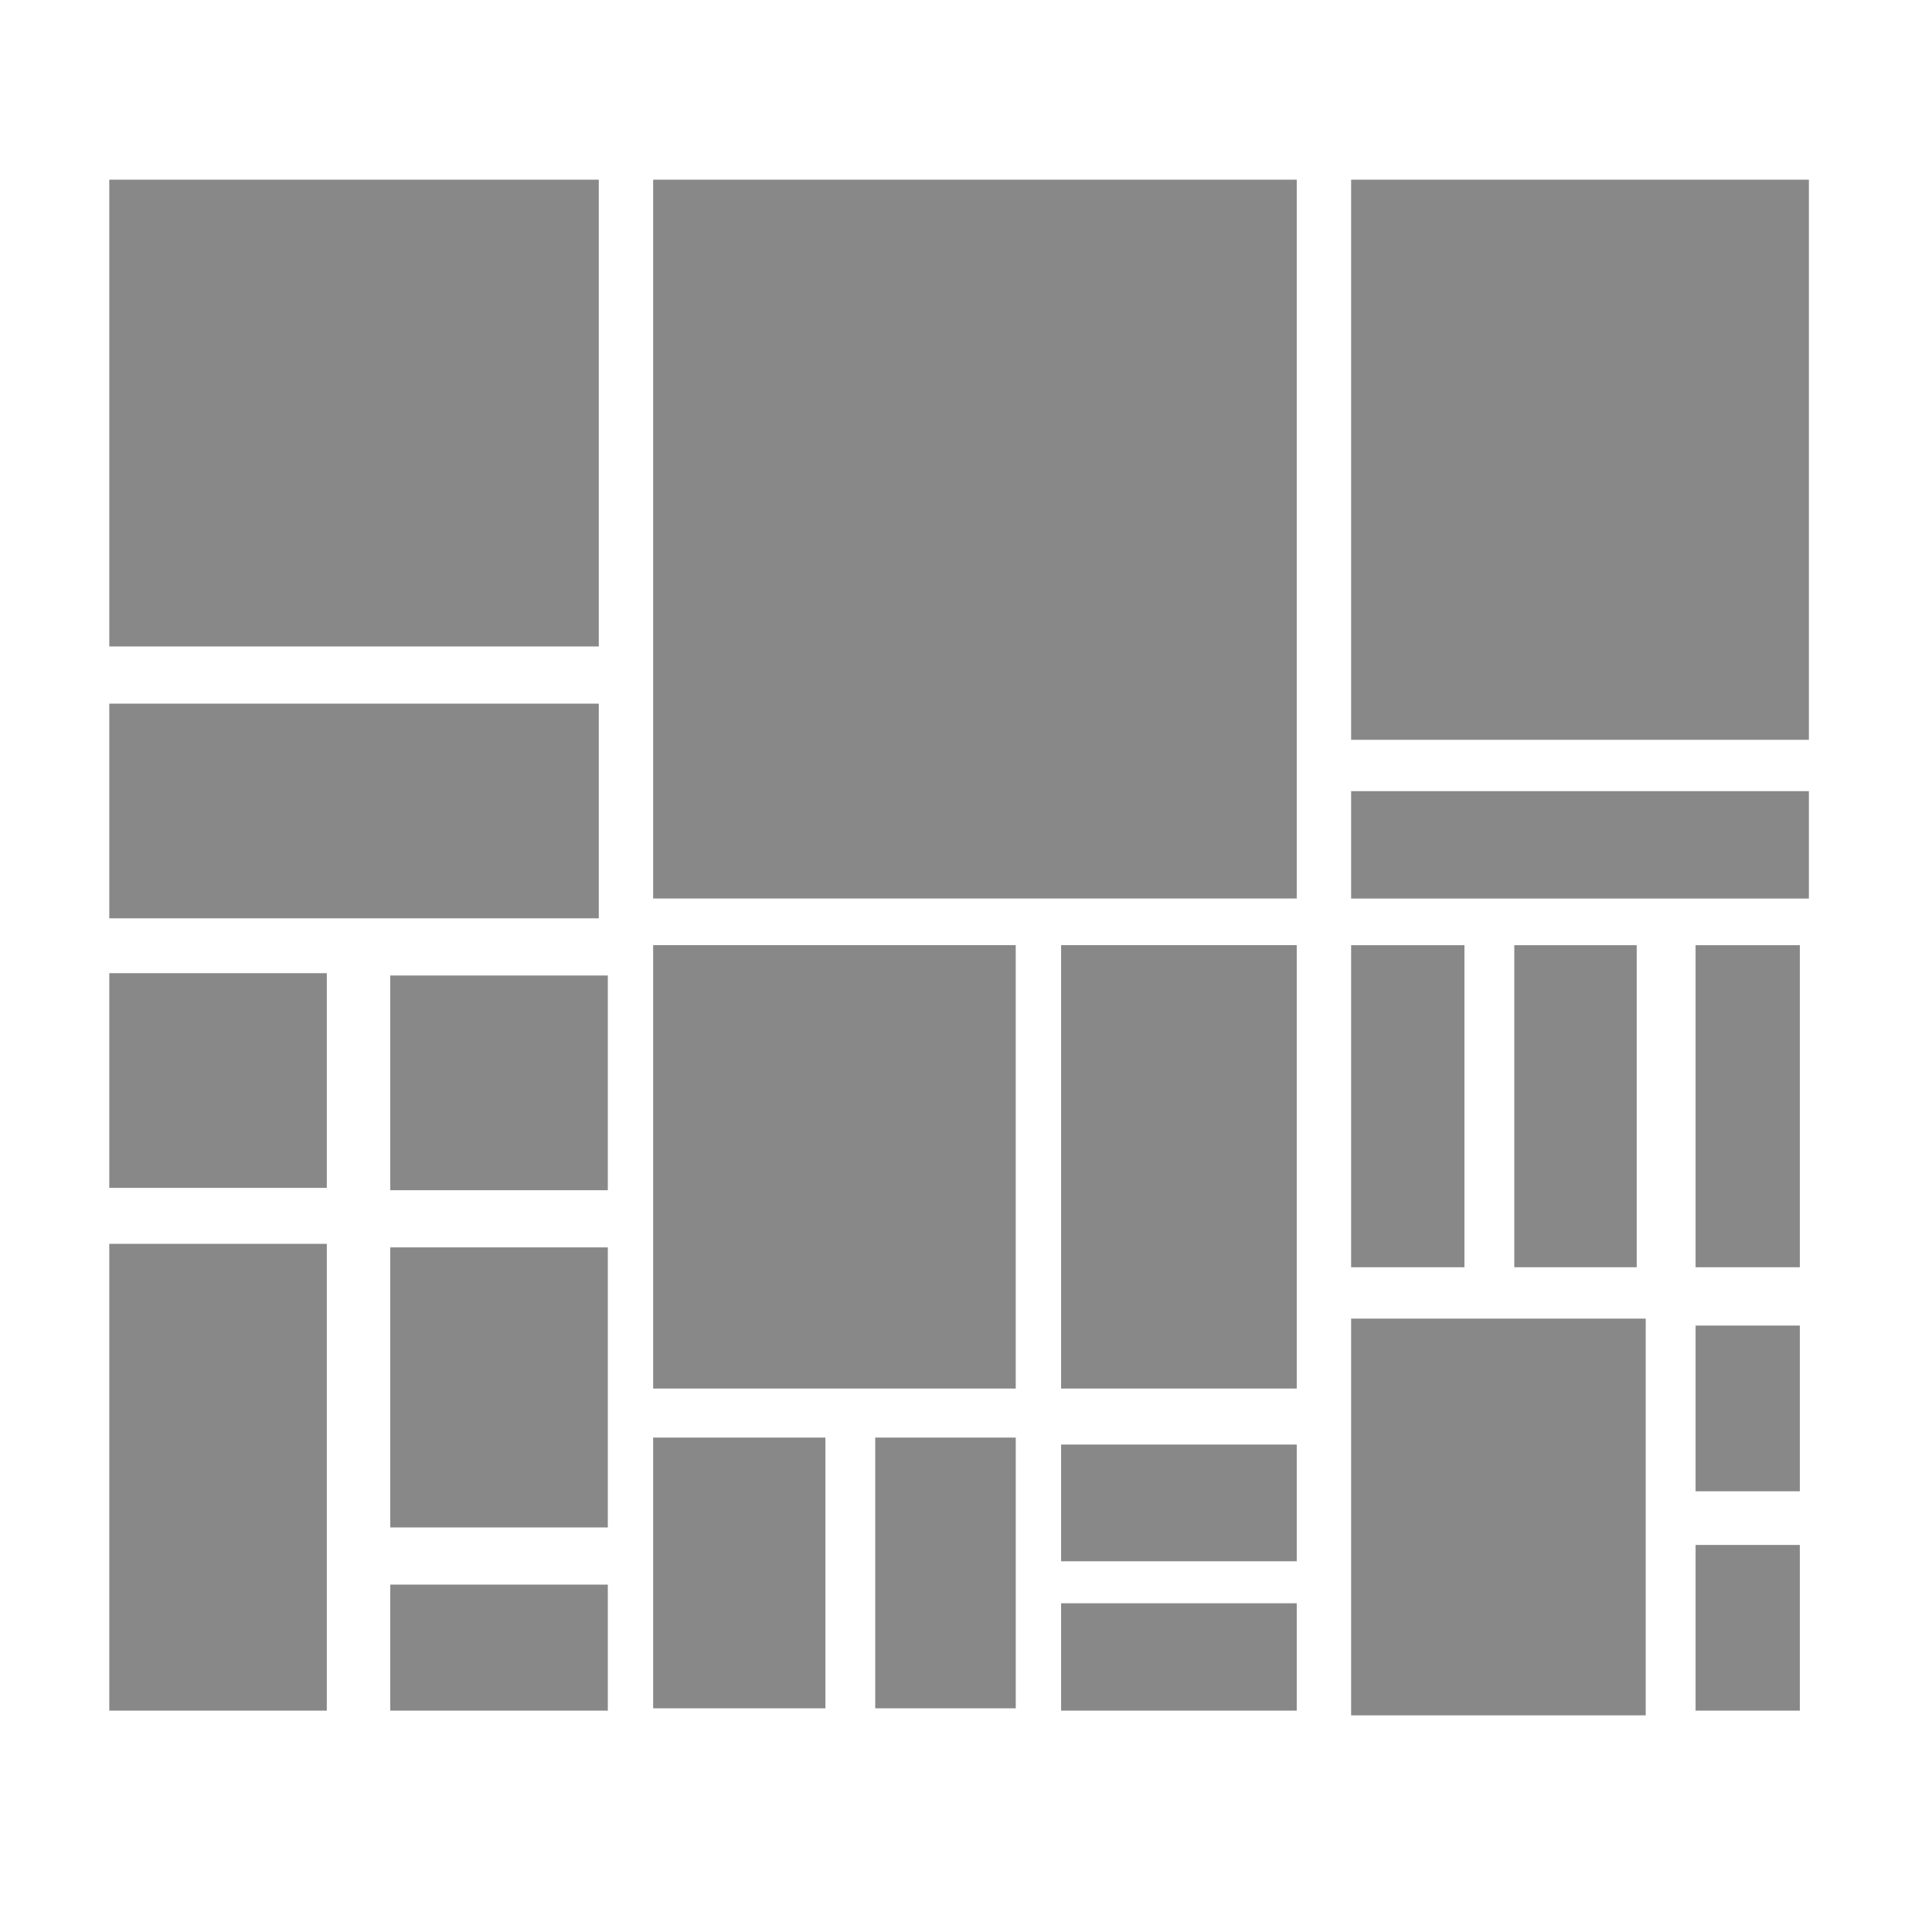 <?xml version="1.0" encoding="utf-8"?>
<!-- Generator: Adobe Illustrator 16.0.0, SVG Export Plug-In . SVG Version: 6.00 Build 0)  -->
<!DOCTYPE svg PUBLIC "-//W3C//DTD SVG 1.1//EN" "http://www.w3.org/Graphics/SVG/1.1/DTD/svg11.dtd">
<svg version="1.1" id="Layer_1" xmlns="http://www.w3.org/2000/svg" xmlns:xlink="http://www.w3.org/1999/xlink" x="0px" y="0px"
	 width="130px" height="130px" viewBox="0 0 130 130" enable-background="new 0 0 130 130" xml:space="preserve">
<g>
	<g>
		<rect x="7.353" y="12.09" fill="#888888" width="32.938" height="31.409"/>
		<rect x="90.914" y="12.09" fill="#888888" width="30.802" height="37.691"/>
		<rect x="90.914" y="53.235" fill="#888888" width="30.802" height="7.225"/>
		<rect x="90.914" y="88.727" fill="#888888" width="19.823" height="26.695"/>
		<rect x="90.914" y="63.6" fill="#888888" width="7.625" height="21.67"/>
		<rect x="101.893" y="63.6" fill="#888888" width="8.237" height="21.67"/>
		<rect x="114.091" y="63.6" fill="#888888" width="7.015" height="21.67"/>
		<rect x="114.091" y="103.957" fill="#888888" width="7.015" height="11.148"/>
		<rect x="114.091" y="89.195" fill="#888888" width="7.015" height="11.15"/>
		<rect x="43.949" y="12.09" fill="#888888" width="43.306" height="48.367"/>
		<rect x="43.949" y="63.597" fill="#888888" width="24.398" height="29.835"/>
		<rect x="71.399" y="63.597" fill="#888888" width="15.856" height="29.835"/>
		<rect x="71.399" y="107.881" fill="#888888" width="15.856" height="7.223"/>
		<rect x="71.399" y="97.201" fill="#888888" width="15.856" height="7.854"/>
		<rect x="43.949" y="96.732" fill="#888888" width="11.59" height="18.217"/>
		<rect x="58.892" y="96.732" fill="#888888" width="9.456" height="18.217"/>
		<rect x="7.353" y="83.695" fill="#888888" width="14.637" height="31.41"/>
		<rect x="7.353" y="47.346" fill="#888888" width="32.938" height="14.445"/>
		<rect x="7.353" y="65.483" fill="#888888" width="14.637" height="14.447"/>
		<rect x="26.261" y="65.639" fill="#888888" width="14.638" height="14.447"/>
		<rect x="26.261" y="106.625" fill="#888888" width="14.638" height="8.48"/>
		<rect x="26.261" y="83.934" fill="#888888" width="14.638" height="18.844"/>
	</g>
</g>
</svg>
